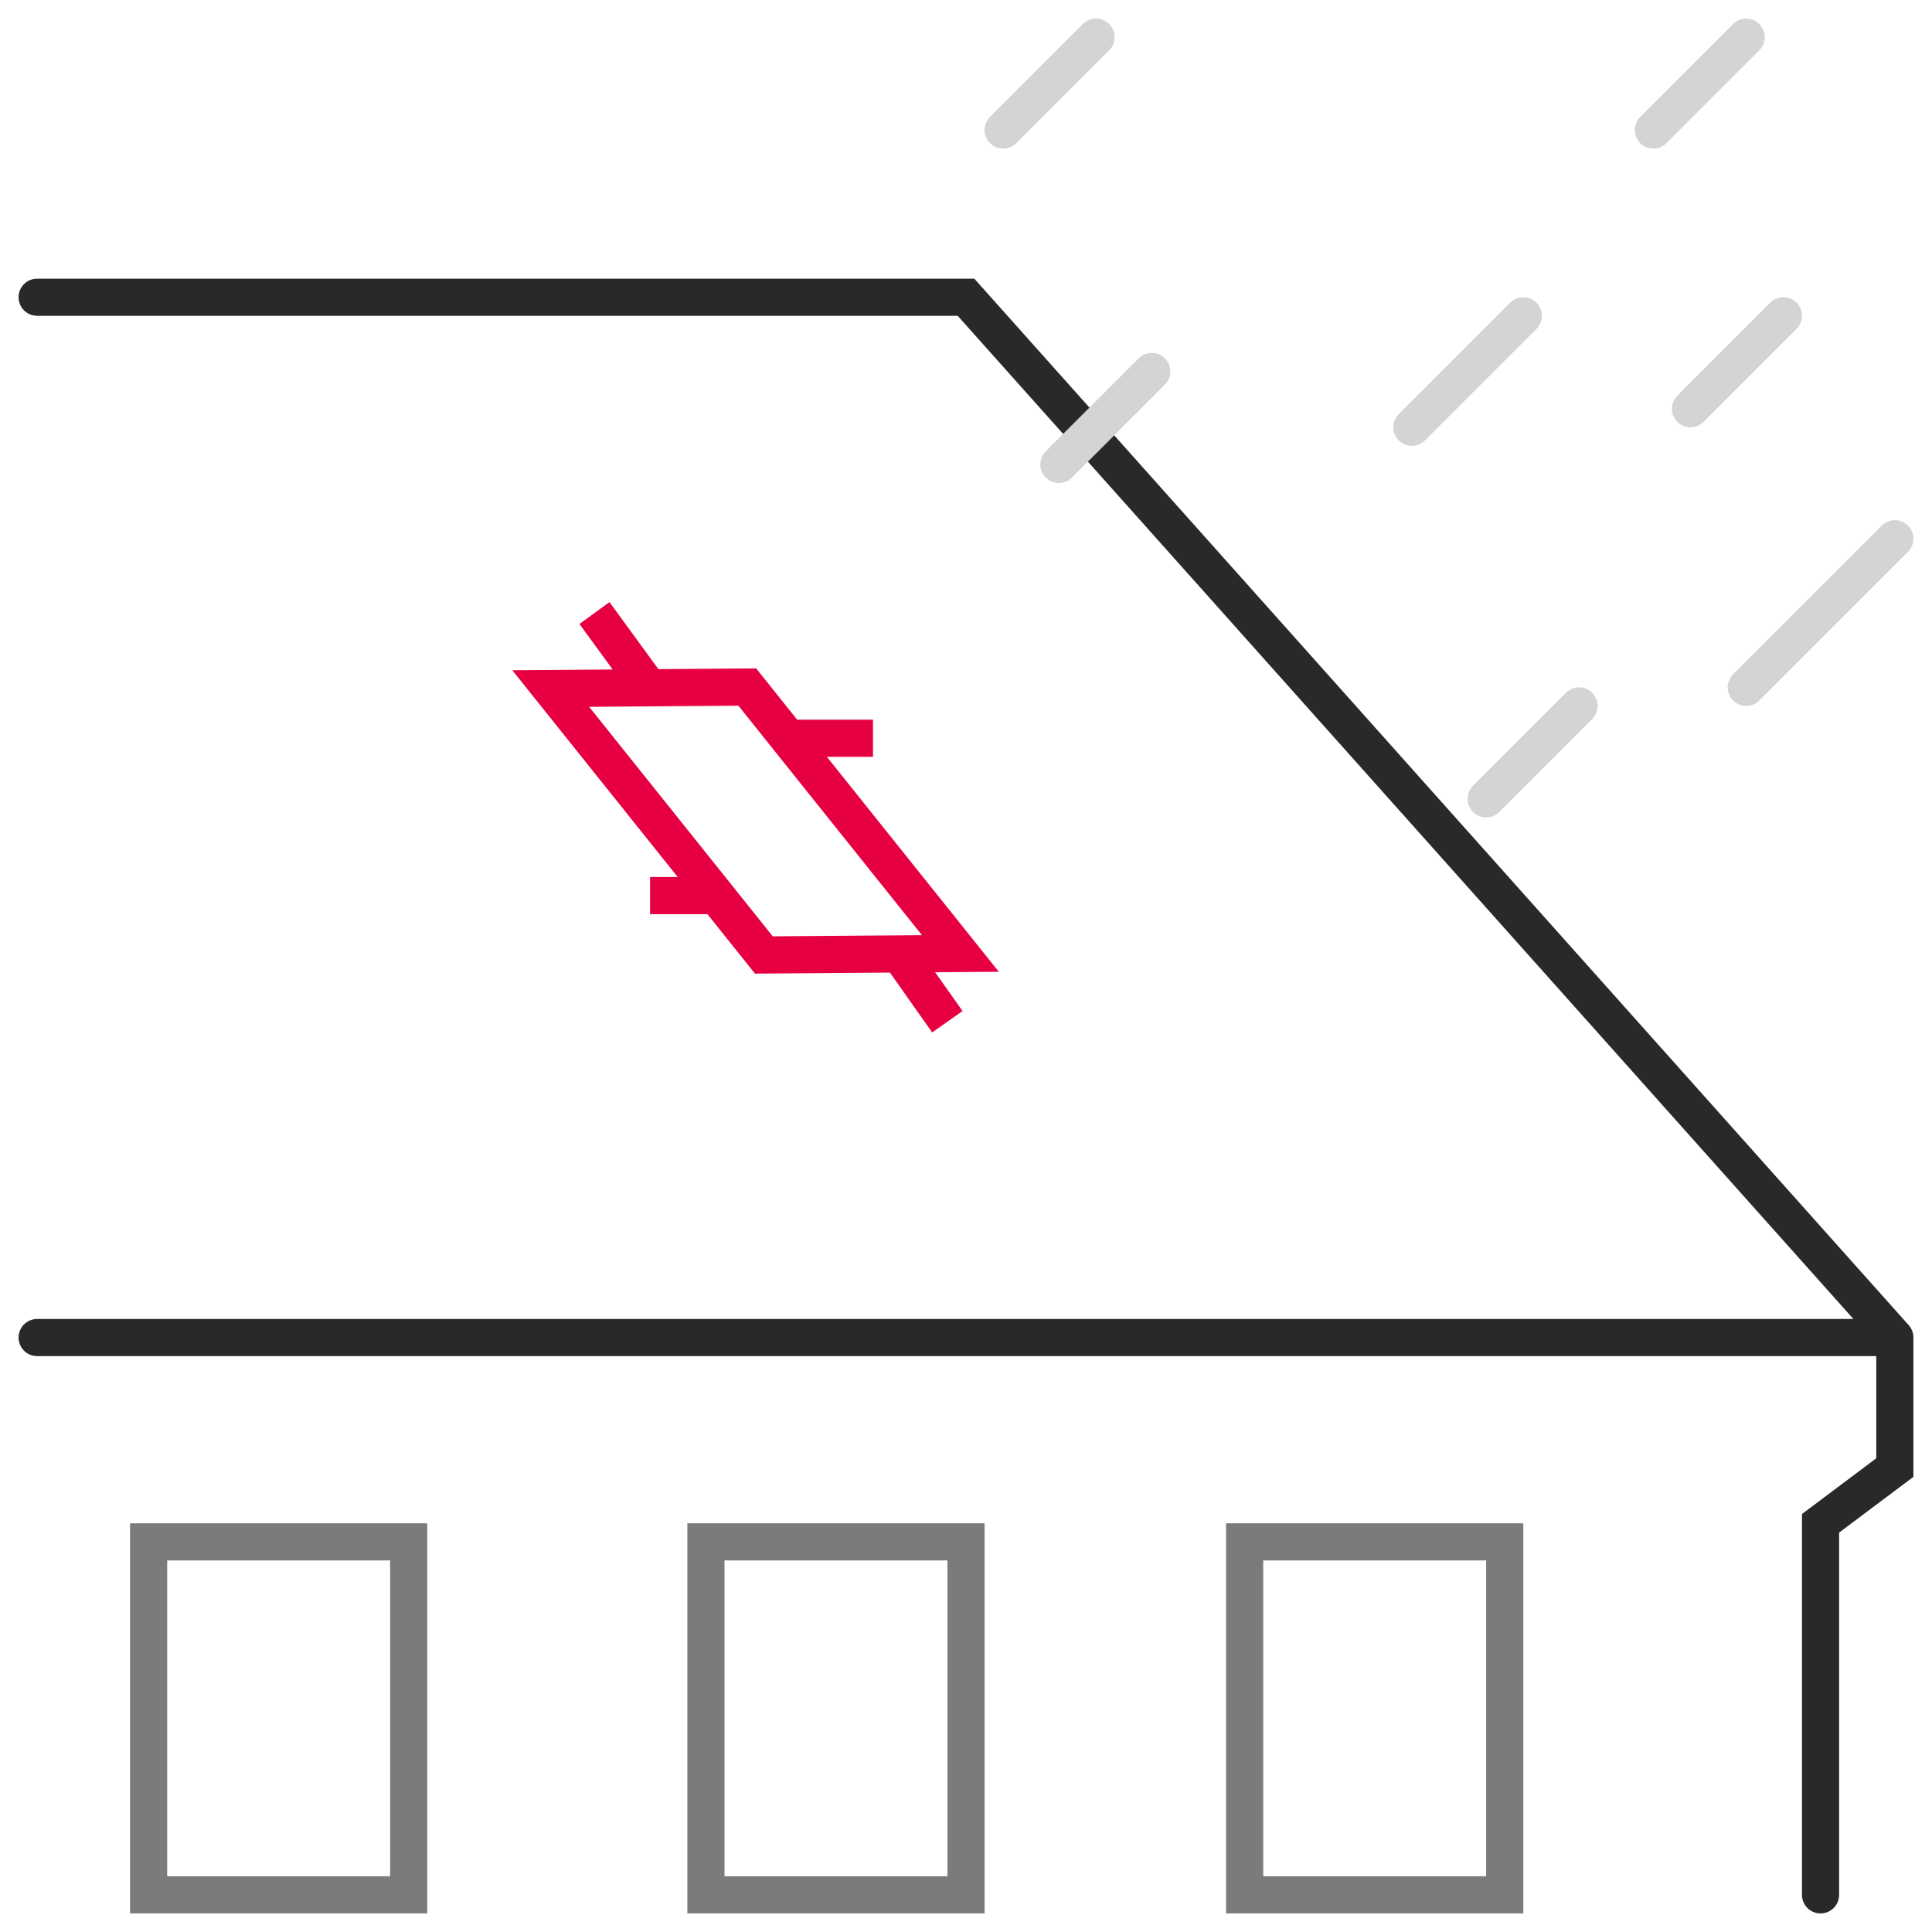 <?xml version="1.0" encoding="UTF-8"?>
<svg xmlns="http://www.w3.org/2000/svg" width="52" height="52" viewBox="0 0 52 52" fill="none">
  <path d="M1 8H26L51 36M51 36H1M51 36V39.5L49 41V51" stroke="#292929" stroke-linecap="round"></path>
  <path d="M40.5 41.5V51H33.5V41.5H40.5Z" stroke="#7B7B7B" stroke-linecap="round"></path>
  <path d="M26 41.5V51H19V41.5H26Z" stroke="#7B7B7B" stroke-linecap="round"></path>
  <path d="M11 41.5V51H4V41.5H11Z" stroke="#7B7B7B" stroke-linecap="round"></path>
  <path d="M29.5 1L27 3.5M47 1L44.5 3.5M48 8.5L45.5 11M41 8.5L38 11.5M51 14.5L47 18.5M42.5 19L40 21.5M31 10L28.5 12.5" stroke="#D6D3D3" stroke-linecap="round"></path>
  <path d="M21.215 19.87L20.113 18.492L17.468 18.512M21.215 19.87L25.849 25.663L24.21 25.675M21.215 19.87L23.497 19.87M19.281 24.105L20.559 25.703L24.21 25.675M19.281 24.105L14.823 18.532L17.468 18.512M19.281 24.105L17.497 24.105M17.468 18.512L16 16.5M24.21 25.675L25.498 27.5" stroke="#E60042"></path>
</svg>
